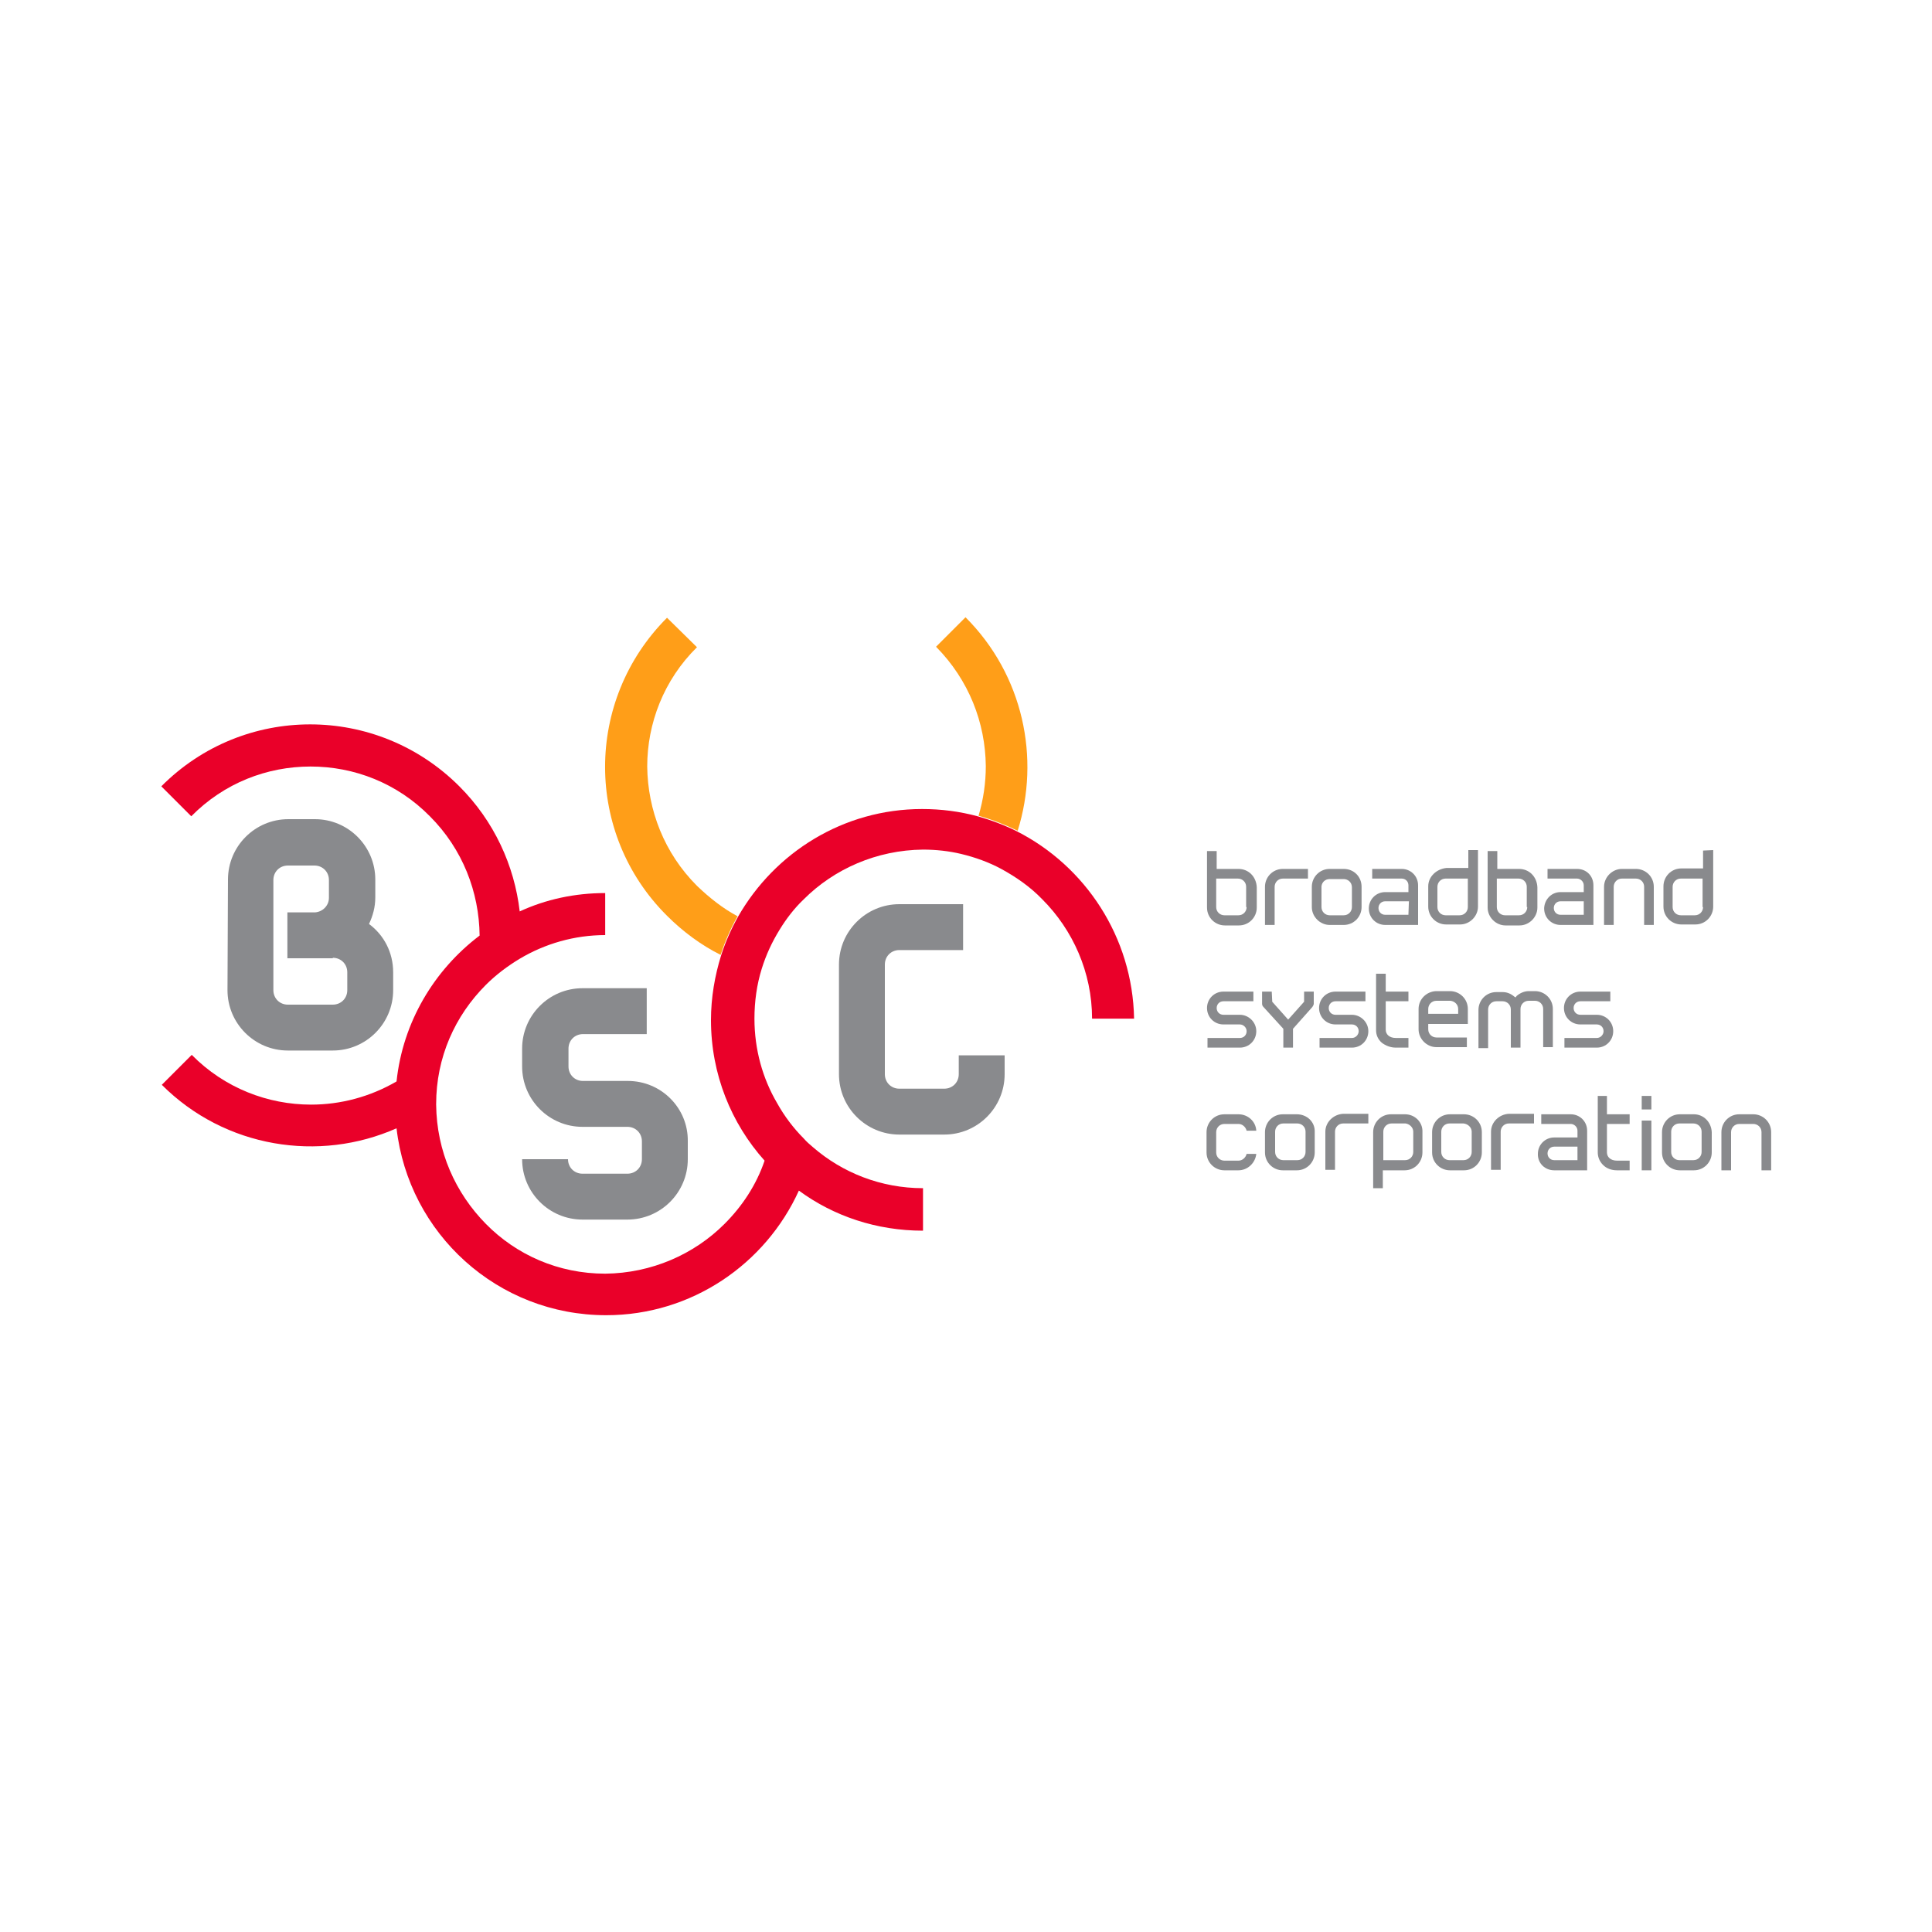 <?xml version="1.0" encoding="utf-8"?>
<!-- Generator: Adobe Illustrator 26.5.1, SVG Export Plug-In . SVG Version: 6.00 Build 0)  -->
<svg version="1.1" id="Layer_1" xmlns="http://www.w3.org/2000/svg" xmlns:xlink="http://www.w3.org/1999/xlink" x="0px" y="0px"
	 viewBox="0 0 400 400" style="enable-background:new 0 0 400 400;" xml:space="preserve">
<style type="text/css">
	.st0{fill:#898A8D;}
	.st1{fill:#FF9E18;}
	.st2{fill:#EA0029;}
</style>
<g>
	<g>
		<path class="st0" d="M256.4,179.9h-4.5v-3.7h-2v11.7c0,2.1,1.7,3.7,3.7,3.7h2.9c2.1,0,3.7-1.7,3.7-3.7v-4.2
			C260.1,181.5,258.5,179.9,256.4,179.9z M258.1,187.8c0,0.9-0.7,1.7-1.7,1.7h-2.9c-0.9,0-1.7-0.7-1.7-1.7v-5.9h4.5
			c0.9,0,1.7,0.7,1.7,1.7V187.8z"/>
		<path class="st0" d="M314.5,179.9H310v-3.7h-2v11.7c0,2,1.7,3.7,3.7,3.7h2.9c2,0,3.7-1.7,3.7-3.7v-4.2
			C318.2,181.5,316.6,179.9,314.5,179.9z M316.2,187.8c0,0.9-0.7,1.7-1.7,1.7h-2.9c-0.9,0-1.7-0.7-1.7-1.7v-5.9h4.5
			c0.9,0,1.7,0.7,1.7,1.7V187.8z"/>
		<path class="st0" d="M295.7,183.5v4.2c0,2.1,1.7,3.7,3.7,3.7h2.9c2,0,3.7-1.7,3.7-3.7v-11.7h-2v3.7h-4.5
			C297.4,179.9,295.7,181.5,295.7,183.5z M303.9,181.9v5.9c0,0.9-0.7,1.7-1.7,1.7h-2.9c-0.9,0-1.7-0.7-1.7-1.7v-4.2
			c0-0.9,0.7-1.7,1.7-1.7h4.4H303.9z"/>
		<path class="st0" d="M352.6,176.1v3.7h-4.5c-2.1,0-3.7,1.7-3.7,3.7l0,0v4.2c0,2.1,1.7,3.7,3.7,3.7h2.9c2.1,0,3.7-1.7,3.7-3.7
			v-11.7L352.6,176.1L352.6,176.1z M352.6,187.8c0,0.9-0.7,1.7-1.7,1.7h-2.9c-0.9,0-1.7-0.7-1.7-1.7v-4.2c0-0.9,0.7-1.7,1.7-1.7h4.4
			h0.1V187.8z"/>
		<path class="st0" d="M270.8,179.9h-5.2c-2.1,0-3.7,1.7-3.7,3.7v7.9h2v-7.9c0-0.9,0.7-1.7,1.7-1.7h5.2V179.9z"/>
		<path class="st0" d="M278.2,179.9h-2.9c-2.1,0-3.7,1.7-3.7,3.7v4.2c0,2,1.7,3.7,3.7,3.7h2.9c2.1,0,3.7-1.7,3.7-3.7v-4.2
			C281.9,181.5,280.3,179.9,278.2,179.9z M279.9,187.8c0,0.9-0.7,1.7-1.7,1.7h-2.9c-0.9,0-1.7-0.7-1.7-1.7v-4.1l0,0v-0.1v-0.1l0,0
			c0.1-0.9,0.8-1.5,1.7-1.5h2.9c0.9,0,1.7,0.7,1.7,1.7V187.8z"/>
		<path class="st0" d="M338.7,179.9h-2.9c-2,0-3.7,1.7-3.7,3.7v7.9h2v-7.9c0-0.9,0.7-1.7,1.7-1.7h2.9c0.9,0,1.7,0.7,1.7,1.7v7.9h2
			v-7.9C342.4,181.5,340.7,179.9,338.7,179.9z"/>
		<path class="st0" d="M290.2,179.9h-6.1v2h6.1c0.8,0,1.4,0.6,1.4,1.4v1.4h-4.8c-1.9,0-3.4,1.5-3.4,3.4s1.5,3.4,3.4,3.4h6.8l0,0
			v-8.2C293.6,181.4,292.1,179.9,290.2,179.9z M291.6,189.3v0.1h-4.8c-0.8,0-1.4-0.6-1.4-1.4c0-0.8,0.6-1.4,1.4-1.4c0,0,0,0,0.1,0
			h4.8L291.6,189.3L291.6,189.3z"/>
		<path class="st0" d="M326.5,179.9h-6.1v2h6.1c0.7,0,1.4,0.6,1.4,1.4v1.4h-4.8c-1.9,0-3.3,1.5-3.4,3.3l0,0c0,0,0,0,0,0.1l0,0
			c0,1.9,1.5,3.4,3.4,3.4h6.8l0,0v-5.4v-2.8C329.9,181.4,328.5,179.9,326.5,179.9z M327.9,189.3v0.1h-4.8c-0.8,0-1.4-0.6-1.4-1.4
			c0-0.8,0.6-1.4,1.4-1.4l0,0h4.8V189.3z"/>
		<path class="st0" d="M290.9,230.7H288c-2.1,0-3.7,1.7-3.7,3.7V246h2v-3.7h4.5c2.1,0,3.7-1.7,3.7-3.7v-4.2
			C294.6,232.3,292.9,230.7,290.9,230.7z M292.6,234.3v4.2c0,0.9-0.7,1.7-1.7,1.7h-4.5v-5.9c0-0.9,0.7-1.7,1.7-1.7h2.9
			C291.8,232.7,292.6,233.4,292.6,234.3h-0.1H292.6z"/>
		<path class="st0" d="M308.7,234.3v7.9h2v-7.9c0-0.9,0.7-1.7,1.7-1.7h5.2v-2h-5.2C310.4,230.7,308.7,232.3,308.7,234.3z"/>
		<path class="st0" d="M274.4,234.3v7.9h2v-7.9h0.1h-0.1c0-0.9,0.7-1.7,1.7-1.7h5.2v-2h-5.2C276.1,230.7,274.4,232.3,274.4,234.3z"
			/>
		<path class="st0" d="M268.5,230.7h-2.9c-2.1,0-3.7,1.7-3.7,3.7v4.2c0,2.1,1.7,3.7,3.7,3.7h2.9c2.1,0,3.7-1.7,3.7-3.7v-4.2
			C272.3,232.3,270.6,230.7,268.5,230.7z M270.3,238.5c0,0.9-0.7,1.7-1.7,1.7h-2.9c-0.9,0-1.7-0.7-1.7-1.7v-4.2
			c0-0.9,0.7-1.7,1.7-1.7h2.9c0.9,0,1.7,0.7,1.7,1.7V238.5z"/>
		<path class="st0" d="M350.7,230.7h-2.9c-2.1,0-3.7,1.7-3.7,3.7v4.2c0,2.1,1.7,3.7,3.7,3.7h2.9c2.1,0,3.7-1.7,3.7-3.7v-4.2
			C354.3,232.3,352.7,230.7,350.7,230.7z M352.3,238.5c0,0.9-0.7,1.7-1.7,1.7h-2.9c-0.9,0-1.7-0.7-1.7-1.7v-4.2
			c0-0.9,0.7-1.7,1.7-1.7h2.9c0.9,0,1.7,0.7,1.7,1.7V238.5z"/>
		<path class="st0" d="M303.1,230.7h-2.9c-2.1,0-3.7,1.7-3.7,3.7v4.2c0,2.1,1.7,3.7,3.7,3.7h2.9c2.1,0,3.7-1.7,3.7-3.7v-4.2
			C306.8,232.3,305.1,230.7,303.1,230.7z M304.7,234.3v4.2c0,0.9-0.7,1.7-1.7,1.7h-2.9c-0.9,0-1.7-0.7-1.7-1.7v-4.2
			c0-0.9,0.7-1.7,1.7-1.7h2.9C304,232.7,304.7,233.5,304.7,234.3h-0.1H304.7z"/>
		<path class="st0" d="M363,230.7h-2.9c-2.1,0-3.7,1.7-3.7,3.7v7.9h2v-7.9c0-0.9,0.7-1.7,1.7-1.7h2.9c0.9,0,1.7,0.7,1.7,1.7v7.9h2
			v-7.9C366.7,232.3,365,230.7,363,230.7z"/>
		<path class="st0" d="M256.4,240.3h-2.9c-0.9,0-1.7-0.7-1.7-1.7v-4.2c0-0.9,0.7-1.7,1.7-1.7h2.9c0.8,0,1.5,0.6,1.7,1.4h2
			c-0.1-1.9-1.7-3.4-3.7-3.4h-2.9c-2.1,0-3.7,1.7-3.7,3.7v4.2c0,2.1,1.7,3.7,3.7,3.7h2.9c1.9,0,3.5-1.5,3.7-3.4h-2
			C257.9,239.7,257.2,240.3,256.4,240.3z"/>
		<g>
			<rect x="339.9" y="232" class="st0" width="2" height="10.3"/>
			<rect x="339.9" y="226.9" class="st0" width="2" height="2.8"/>
		</g>
		<path class="st0" d="M350.2,238.7C350.3,238.7,350.3,238.7,350.2,238.7C350.3,238.7,350.3,238.7,350.2,238.7L350.2,238.7z"/>
		<path class="st0" d="M350.3,238.8L350.3,238.8C350.3,238.9,350.3,238.8,350.3,238.8z"/>
		<path class="st0" d="M319.1,232.7h6.1c0.7,0,1.4,0.6,1.4,1.4v1.4h-4.8c-1.9,0-3.4,1.5-3.4,3.4v0.1l0,0c0,1.9,1.5,3.3,3.4,3.3h6.8
			l0,0v-5.4v-2.8c0-1.9-1.5-3.4-3.4-3.4h-6.1V232.7z M326.6,240.1v0.1h-4.8c-0.8,0-1.4-0.6-1.4-1.4c0-0.8,0.6-1.4,1.4-1.4h4.8V240.1
			z"/>
		<path class="st0" d="M332.8,226.9h-2v11.7c0,1,0.4,1.9,1.1,2.6c0.7,0.7,1.7,1.1,2.9,1.1l0,0h2.6v-2h-2.6c-1.4,0-2.1-0.8-2.1-1.7
			v-5.9h4.7v-2h-4.7V226.9z"/>
		<path class="st0" d="M293.7,208.9v4.2c0,2,1.7,3.7,3.7,3.7h6.3v-2h-6.3l0,0c-0.9,0-1.7-0.7-1.7-1.7v-1.1h8.2v-3.1
			c0-2.1-1.7-3.7-3.7-3.7h-2.9C295.3,205.3,293.7,206.9,293.7,208.9z M301.9,208.9v0.9v0.1h-6.2v-0.1v-0.1v-0.8
			c0-0.9,0.7-1.7,1.7-1.7h2.9C301.2,207.3,301.9,208,301.9,208.9z"/>
		<path class="st0" d="M313.8,206.5L313.8,206.5l-0.2-0.1c-0.7-0.6-1.5-1-2.5-1h-1.3c-2.1,0-3.7,1.7-3.7,3.7v7.9h2V209
			c0-0.9,0.7-1.7,1.7-1.7h1.3c0.9,0,1.7,0.7,1.7,1.7V209v7.9h2V209v-0.1c0-0.9,0.7-1.7,1.7-1.7h1.3c0.9,0,1.7,0.7,1.7,1.7v7.9h2
			v-7.9c0-2.1-1.7-3.7-3.7-3.7h-1.3c-0.9,0-1.8,0.4-2.5,1l-0.1-0.1l0,0l0.1,0.1L313.8,206.5z"/>
		<path class="st0" d="M256.7,210.1h-3.4c-0.8,0-1.4-0.6-1.4-1.4c0-0.8,0.6-1.4,1.4-1.4h6.2v-2h-6.2c-1.9,0-3.4,1.5-3.4,3.4
			c0,1.9,1.5,3.4,3.4,3.4h3.4c0.7,0,1.4,0.6,1.4,1.4s-0.6,1.4-1.4,1.4H250v2h6.7c1.9,0,3.4-1.5,3.4-3.4S258.5,210.1,256.7,210.1z"/>
		<path class="st0" d="M279.9,210.1h-3.4c-0.8,0-1.4-0.6-1.4-1.4c0-0.8,0.6-1.4,1.4-1.4h6.2v-2h-6.2c-1.9,0-3.4,1.5-3.4,3.4
			c0,1.9,1.5,3.4,3.4,3.4h3.4c0.8,0,1.4,0.6,1.4,1.4c0,0.7-0.6,1.4-1.4,1.4h-6.7v2h6.7c1.9,0,3.4-1.5,3.4-3.4
			S281.7,210.1,279.9,210.1z"/>
		<path class="st0" d="M330.6,210.1h-3.4c-0.8,0-1.4-0.6-1.4-1.4c0-0.8,0.6-1.4,1.4-1.4h6.2v-2h-6.2c-1.9,0-3.4,1.5-3.4,3.4
			c0,1.9,1.5,3.4,3.4,3.4h3.4c0.8,0,1.4,0.6,1.4,1.4c0,0.7-0.6,1.4-1.4,1.4h-6.7v2h6.7c1.9,0,3.4-1.5,3.4-3.4
			S332.5,210.1,330.6,210.1z"/>
		<path class="st0" d="M289,216.9L289,216.9h2.6v-2H289c-1.4,0-2.1-0.8-2.1-1.7v-5.9h4.7v-2h-4.7v-3.7h-2v11.7c0,1,0.4,1.9,1.2,2.6
			C286.9,216.5,287.9,216.9,289,216.9z"/>
		<path class="st0" d="M263.3,205.3h-2v2.5c0,0.3,0.1,0.5,0.3,0.7l4.1,4.5v3.9h2v-3.9l4-4.5c0.1-0.2,0.3-0.4,0.3-0.7v-2.5h-2v2.1
			l-3.3,3.7l-3.3-3.7v-0.1L263.3,205.3z"/>
		<path class="st0" d="M47.1,205c0,6.9,5.6,12.5,12.5,12.5h9.3c6.9,0,12.5-5.6,12.5-12.5v-3.7c0-4.1-1.9-7.7-5-10
			c0.8-1.7,1.3-3.5,1.3-5.5v-3.7c0-6.9-5.6-12.5-12.5-12.5h-5.5c-6.9,0-12.5,5.6-12.5,12.5L47.1,205z M68.9,198.3c1.7,0,3,1.3,3,3
			v3.7c0,1.7-1.3,3-3,3h-9.3c-1.7,0-3-1.3-3-3v-22.8c0-1.7,1.3-3,3-3h5.5c1.7,0,3,1.3,3,3v3.7c0,1.6-1.3,2.9-2.9,3h-5.7l0,0v9.5l0,0
			H68.9z"/>
		<path class="st0" d="M130,223.8L130,223.8h-9.3c-1.7,0-3-1.3-3-3v-3.7c0-1.7,1.3-3,3-3h13.2v-9.5h-13.3c-6.9,0-12.5,5.6-12.5,12.5
			v3.7c0,6.9,5.6,12.5,12.5,12.5l0,0h9.3c1.7,0,3,1.3,3,3v3.7c0,1.7-1.3,3-3,3h-9.3c-1.7,0-3-1.3-3-3h-9.5c0,6.9,5.6,12.5,12.5,12.5
			h9.3c6.9,0,12.5-5.6,12.5-12.5v-3.7C142.5,229.4,136.9,223.8,130,223.8z"/>
		<path class="st1" d="M144.3,183.4c-6.8-6.8-10.2-15.7-10.3-24.7c0-8.9,3.4-17.9,10.3-24.7l-6.2-6.1c-17.1,17.1-17.1,44.7,0,61.7
			c3.3,3.3,7.1,6.1,11.1,8.1c0.9-2.8,2.1-5.5,3.5-8C149.7,188.1,146.9,185.9,144.3,183.4z"/>
		<path class="st1" d="M199.9,127.8l-6.1,6.1c6.8,6.9,10.2,15.7,10.3,24.7c0,3.5-0.5,6.9-1.5,10.3c2.9,0.8,5.6,1.9,8.1,3.1
			C215.4,157,211.9,139.8,199.9,127.8z"/>
		<path class="st2" d="M210.5,172.1c-2.6-1.3-5.3-2.3-8.1-3.1c-3.7-1-7.5-1.5-11.5-1.5c-16.3,0-30.5,9-38.1,22.3
			c-1.4,2.5-2.6,5.2-3.5,8c-1.3,4.2-2.1,8.7-2.1,13.4c0,11.2,4.2,21.4,11.1,29.1c-1.7,5-4.6,9.4-8.3,13.1
			c-6.3,6.3-15.1,10.2-24.7,10.3c-9.7,0-18.4-3.9-24.7-10.3s-10.2-15-10.3-24.7c0,0,0,0,0-0.1c0-9.7,3.9-18.3,10.3-24.7
			c2.1-2.1,4.5-3.9,7-5.4c5.2-3.1,11.3-4.9,17.7-4.9v-8.7c-6.3,0-12.3,1.3-17.7,3.8c-1.1-9.5-5.3-18.7-12.5-25.9
			c-17.1-17.1-44.7-17.1-61.7,0l6.2,6.2c6.8-6.9,15.7-10.3,24.7-10.3s17.9,3.4,24.7,10.3c6.8,6.8,10.2,15.7,10.3,24.7
			c-9.4,7.1-15.9,17.9-17.2,30.2c-5.5,3.2-11.6,4.8-17.7,4.8c-8.9,0-17.9-3.4-24.7-10.3l-6.2,6.2c13.1,13.1,32.6,16.1,48.6,9
			c2.5,21.8,20.9,38.7,43.4,38.7c17.7,0,33-10.6,39.9-25.8c7.2,5.3,16.1,8.3,25.7,8.3V246c-8.7,0-16.7-3.2-22.8-8.5
			c-0.7-0.6-1.3-1.1-1.9-1.8c-2.1-2.1-4-4.6-5.5-7.3c-3-5.1-4.7-11.1-4.7-17.5c0-3.6,0.5-7.1,1.5-10.3c0.9-2.9,2.1-5.5,3.7-8.1
			c1.4-2.3,3.1-4.5,5-6.3c6.3-6.3,15.1-10.2,24.7-10.3c2.7,0,5.4,0.3,7.9,0.9c2.9,0.7,5.7,1.7,8.3,3.1c3.1,1.7,6,3.7,8.5,6.3
			c6.3,6.3,10.3,15.1,10.3,24.7h8.7C234.5,194,224.7,179.3,210.5,172.1z"/>
		<path class="st0" d="M183.2,199.7c0-1.7,1.3-3,3-3h13.2v-9.5h-13.2c-6.9,0-12.5,5.6-12.5,12.5v22.7c0,6.9,5.6,12.5,12.5,12.5h9.3
			c6.9,0,12.5-5.6,12.5-12.5v-3.9h-9.5v3.9c0,1.7-1.3,3-3,3h-9.3c-1.7,0-3-1.3-3-3V199.7z"/>
	</g>
</g>
</svg>
